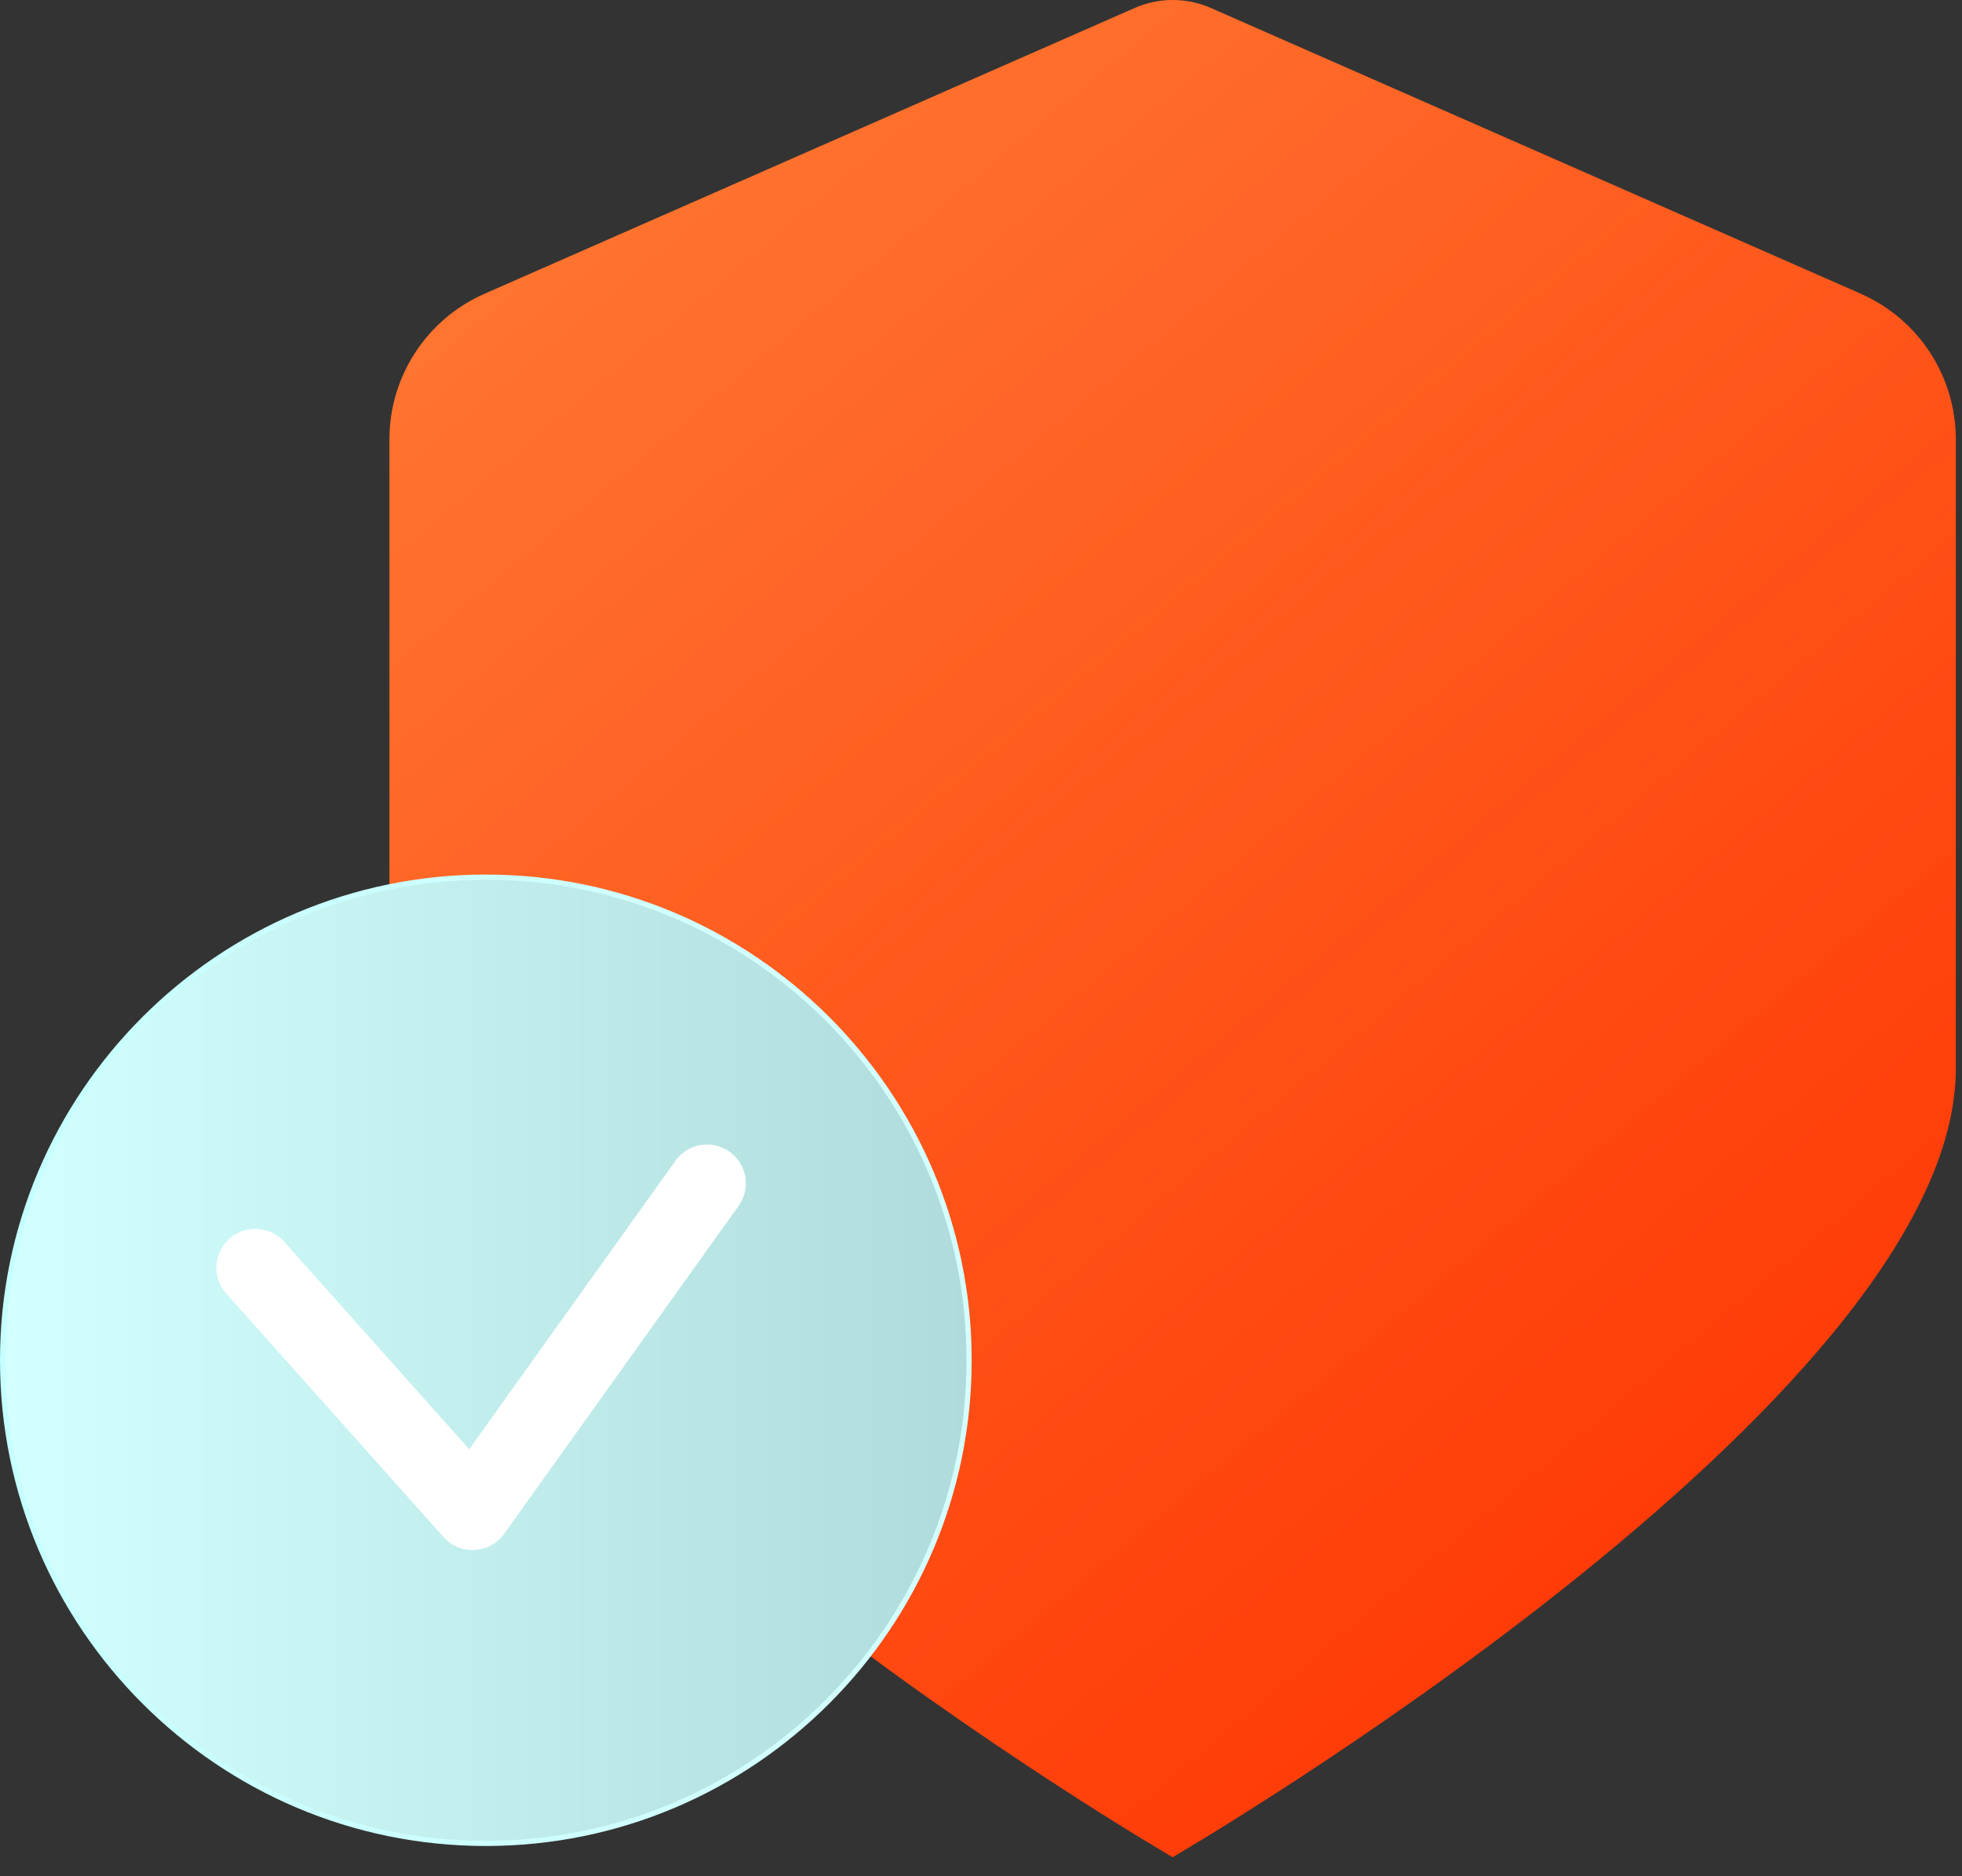 <svg width="69" height="66" viewBox="0 0 69 66" fill="none" xmlns="http://www.w3.org/2000/svg">
<rect x="0" y="0" width="69" height="66" fill="#333333" stroke="none"/>
<g clip-path="url(#clip0_3116_137)">
<path d="M65.444 10.333L42.584 0.281C41.729 -0.094 40.757 -0.094 39.903 0.281L17.04 10.333C15.009 11.226 13.695 13.236 13.695 15.456V37.591C13.695 49.306 41.209 65.313 41.239 65.331C41.27 65.313 68.783 49.306 68.783 37.591V15.456C68.783 13.236 67.472 11.226 65.439 10.333H65.444Z" fill="url(#paint0_linear_3116_137)"/>
<path d="M17.086 64.844C26.472 64.844 34.08 57.235 34.08 47.85C34.08 38.464 26.472 30.855 17.086 30.855C7.7 30.855 0.092 38.464 0.092 47.85C0.092 57.235 7.7 64.844 17.086 64.844Z" fill="url(#paint1_linear_3116_137)"/>
<path d="M17.086 64.936C7.664 64.936 0 57.272 0 47.85C0 38.428 7.664 30.764 17.086 30.764C26.508 30.764 34.172 38.428 34.172 47.85C34.172 57.272 26.508 64.936 17.086 64.936ZM17.086 30.947C7.766 30.947 0.181 38.53 0.181 47.85C0.181 57.17 7.764 64.755 17.086 64.755C26.409 64.755 33.991 57.172 33.991 47.85C33.991 38.527 26.409 30.945 17.086 30.945V30.947Z" fill="url(#paint2_linear_3116_137)"/>
<path d="M16.619 54.529C16.231 54.529 15.859 54.363 15.601 54.072L7.957 45.502C7.455 44.939 7.506 44.076 8.067 43.574C8.631 43.071 9.493 43.122 9.996 43.683L16.502 50.98L23.755 40.831C24.194 40.219 25.046 40.076 25.658 40.515C26.271 40.953 26.414 41.806 25.975 42.418L17.729 53.955C17.487 54.292 17.107 54.501 16.691 54.524C16.665 54.524 16.642 54.524 16.617 54.524L16.619 54.529Z" fill="white"/>
</g>
<defs>
<linearGradient id="paint0_linear_3116_137" x1="18.78" y1="0.791" x2="69.018" y2="60.706" gradientUnits="userSpaceOnUse">
<stop stop-color="#FF7A33"/>
<stop offset="1" stop-color="#FF3000"/>
</linearGradient>
<linearGradient id="paint1_linear_3116_137" x1="0.092" y1="47.85" x2="34.083" y2="47.85" gradientUnits="userSpaceOnUse">
<stop stop-color="#D3FFFF"/>
<stop offset="1" stop-color="#B0DBDB"/>
</linearGradient>
<linearGradient id="paint2_linear_3116_137" x1="0" y1="47.85" x2="34.172" y2="47.85" gradientUnits="userSpaceOnUse">
<stop stop-color="#C5FFFF"/>
<stop offset="1" stop-color="#D5FFFF"/>
</linearGradient>
<clipPath id="clip0_3116_137">
<rect width="68.788" height="65.331" fill="white"/>
</clipPath>
</defs>
</svg>
